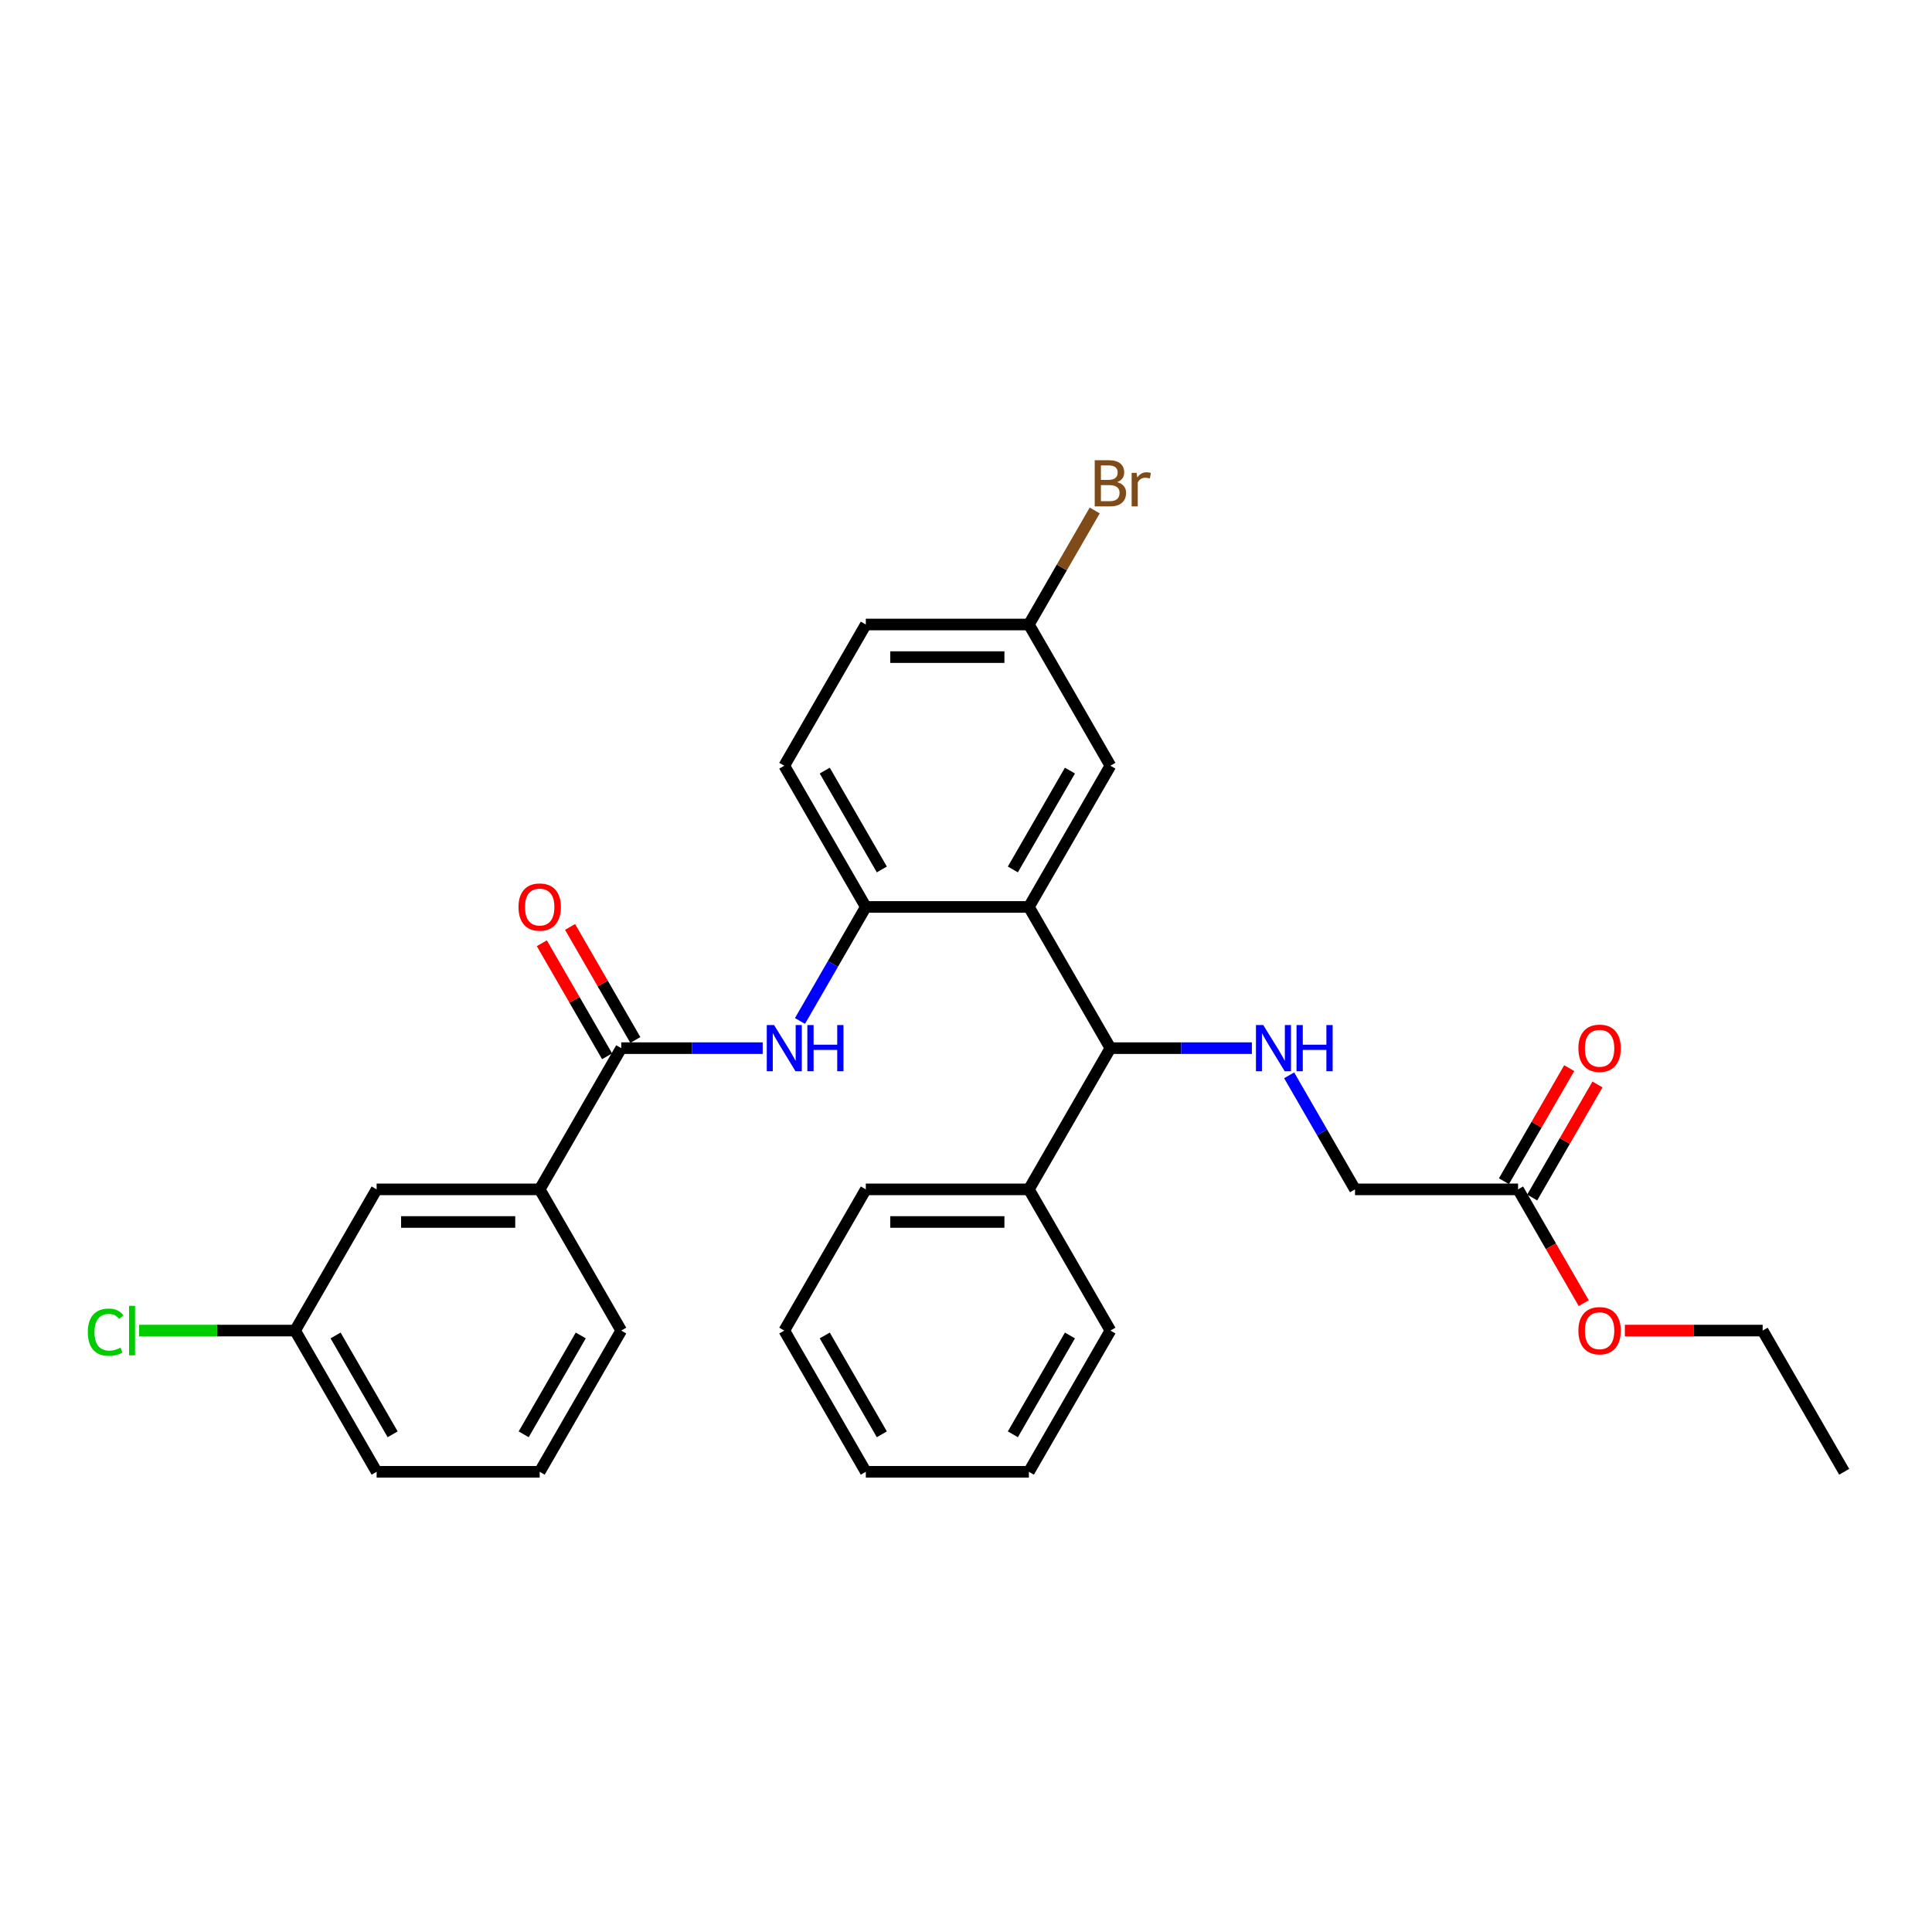 <?xml version='1.0' encoding='iso-8859-1'?>
<svg version='1.1' baseProfile='full'
              xmlns='http://www.w3.org/2000/svg'
                      xmlns:rdkit='http://www.rdkit.org/xml'
                      xmlns:xlink='http://www.w3.org/1999/xlink'
                  xml:space='preserve'
width='1000px' height='1000px' viewBox='0 0 1000 1000'>
<!-- END OF HEADER -->
<rect style='opacity:1.0;fill:#FFFFFF;stroke:none' width='1000' height='1000' x='0' y='0'> </rect>
<path class='bond-1' d='M 532.545,469.429 L 448.145,469.429' style='fill:none;fill-rule:evenodd;stroke:#000000;stroke-width:6px;stroke-linecap:butt;stroke-linejoin:miter;stroke-opacity:1' />
<path class='bond-3' d='M 532.545,469.429 L 574.745,542.522' style='fill:none;fill-rule:evenodd;stroke:#000000;stroke-width:6px;stroke-linecap:butt;stroke-linejoin:miter;stroke-opacity:1' />
<path class='bond-6' d='M 532.545,469.429 L 574.745,396.337' style='fill:none;fill-rule:evenodd;stroke:#000000;stroke-width:6px;stroke-linecap:butt;stroke-linejoin:miter;stroke-opacity:1' />
<path class='bond-6' d='M 524.256,450.025 L 553.796,398.86' style='fill:none;fill-rule:evenodd;stroke:#000000;stroke-width:6px;stroke-linecap:butt;stroke-linejoin:miter;stroke-opacity:1' />
<path class='bond-0' d='M 321.544,542.522 L 358.157,542.522' style='fill:none;fill-rule:evenodd;stroke:#000000;stroke-width:6px;stroke-linecap:butt;stroke-linejoin:miter;stroke-opacity:1' />
<path class='bond-0' d='M 358.157,542.522 L 394.77,542.522' style='fill:none;fill-rule:evenodd;stroke:#0000FF;stroke-width:6px;stroke-linecap:butt;stroke-linejoin:miter;stroke-opacity:1' />
<path class='bond-5' d='M 321.544,542.522 L 279.344,615.615' style='fill:none;fill-rule:evenodd;stroke:#000000;stroke-width:6px;stroke-linecap:butt;stroke-linejoin:miter;stroke-opacity:1' />
<path class='bond-8' d='M 328.854,538.302 L 311.959,509.039' style='fill:none;fill-rule:evenodd;stroke:#000000;stroke-width:6px;stroke-linecap:butt;stroke-linejoin:miter;stroke-opacity:1' />
<path class='bond-8' d='M 311.959,509.039 L 295.064,479.777' style='fill:none;fill-rule:evenodd;stroke:#FF0000;stroke-width:6px;stroke-linecap:butt;stroke-linejoin:miter;stroke-opacity:1' />
<path class='bond-8' d='M 314.235,546.742 L 297.34,517.479' style='fill:none;fill-rule:evenodd;stroke:#000000;stroke-width:6px;stroke-linecap:butt;stroke-linejoin:miter;stroke-opacity:1' />
<path class='bond-8' d='M 297.34,517.479 L 280.446,488.217' style='fill:none;fill-rule:evenodd;stroke:#FF0000;stroke-width:6px;stroke-linecap:butt;stroke-linejoin:miter;stroke-opacity:1' />
<path class='bond-2' d='M 448.145,469.429 L 431.104,498.945' style='fill:none;fill-rule:evenodd;stroke:#000000;stroke-width:6px;stroke-linecap:butt;stroke-linejoin:miter;stroke-opacity:1' />
<path class='bond-2' d='M 431.104,498.945 L 414.063,528.461' style='fill:none;fill-rule:evenodd;stroke:#0000FF;stroke-width:6px;stroke-linecap:butt;stroke-linejoin:miter;stroke-opacity:1' />
<path class='bond-10' d='M 448.145,469.429 L 405.944,396.337' style='fill:none;fill-rule:evenodd;stroke:#000000;stroke-width:6px;stroke-linecap:butt;stroke-linejoin:miter;stroke-opacity:1' />
<path class='bond-10' d='M 456.433,450.025 L 426.893,398.86' style='fill:none;fill-rule:evenodd;stroke:#000000;stroke-width:6px;stroke-linecap:butt;stroke-linejoin:miter;stroke-opacity:1' />
<path class='bond-4' d='M 574.745,542.522 L 611.358,542.522' style='fill:none;fill-rule:evenodd;stroke:#000000;stroke-width:6px;stroke-linecap:butt;stroke-linejoin:miter;stroke-opacity:1' />
<path class='bond-4' d='M 611.358,542.522 L 647.97,542.522' style='fill:none;fill-rule:evenodd;stroke:#0000FF;stroke-width:6px;stroke-linecap:butt;stroke-linejoin:miter;stroke-opacity:1' />
<path class='bond-11' d='M 574.745,542.522 L 532.545,615.615' style='fill:none;fill-rule:evenodd;stroke:#000000;stroke-width:6px;stroke-linecap:butt;stroke-linejoin:miter;stroke-opacity:1' />
<path class='bond-13' d='M 667.263,556.583 L 684.304,586.099' style='fill:none;fill-rule:evenodd;stroke:#0000FF;stroke-width:6px;stroke-linecap:butt;stroke-linejoin:miter;stroke-opacity:1' />
<path class='bond-13' d='M 684.304,586.099 L 701.345,615.615' style='fill:none;fill-rule:evenodd;stroke:#000000;stroke-width:6px;stroke-linecap:butt;stroke-linejoin:miter;stroke-opacity:1' />
<path class='bond-9' d='M 279.344,615.615 L 194.944,615.615' style='fill:none;fill-rule:evenodd;stroke:#000000;stroke-width:6px;stroke-linecap:butt;stroke-linejoin:miter;stroke-opacity:1' />
<path class='bond-9' d='M 266.684,632.495 L 207.604,632.495' style='fill:none;fill-rule:evenodd;stroke:#000000;stroke-width:6px;stroke-linecap:butt;stroke-linejoin:miter;stroke-opacity:1' />
<path class='bond-20' d='M 279.344,615.615 L 321.544,688.707' style='fill:none;fill-rule:evenodd;stroke:#000000;stroke-width:6px;stroke-linecap:butt;stroke-linejoin:miter;stroke-opacity:1' />
<path class='bond-14' d='M 574.745,396.337 L 532.545,323.244' style='fill:none;fill-rule:evenodd;stroke:#000000;stroke-width:6px;stroke-linecap:butt;stroke-linejoin:miter;stroke-opacity:1' />
<path class='bond-7' d='M 785.745,615.615 L 701.345,615.615' style='fill:none;fill-rule:evenodd;stroke:#000000;stroke-width:6px;stroke-linecap:butt;stroke-linejoin:miter;stroke-opacity:1' />
<path class='bond-12' d='M 793.054,619.835 L 809.949,590.572' style='fill:none;fill-rule:evenodd;stroke:#000000;stroke-width:6px;stroke-linecap:butt;stroke-linejoin:miter;stroke-opacity:1' />
<path class='bond-12' d='M 809.949,590.572 L 826.844,561.309' style='fill:none;fill-rule:evenodd;stroke:#FF0000;stroke-width:6px;stroke-linecap:butt;stroke-linejoin:miter;stroke-opacity:1' />
<path class='bond-12' d='M 778.436,611.395 L 795.331,582.132' style='fill:none;fill-rule:evenodd;stroke:#000000;stroke-width:6px;stroke-linecap:butt;stroke-linejoin:miter;stroke-opacity:1' />
<path class='bond-12' d='M 795.331,582.132 L 812.225,552.869' style='fill:none;fill-rule:evenodd;stroke:#FF0000;stroke-width:6px;stroke-linecap:butt;stroke-linejoin:miter;stroke-opacity:1' />
<path class='bond-17' d='M 785.745,615.615 L 802.747,645.063' style='fill:none;fill-rule:evenodd;stroke:#000000;stroke-width:6px;stroke-linecap:butt;stroke-linejoin:miter;stroke-opacity:1' />
<path class='bond-17' d='M 802.747,645.063 L 819.749,674.511' style='fill:none;fill-rule:evenodd;stroke:#FF0000;stroke-width:6px;stroke-linecap:butt;stroke-linejoin:miter;stroke-opacity:1' />
<path class='bond-15' d='M 194.944,615.615 L 152.744,688.707' style='fill:none;fill-rule:evenodd;stroke:#000000;stroke-width:6px;stroke-linecap:butt;stroke-linejoin:miter;stroke-opacity:1' />
<path class='bond-30' d='M 405.944,396.337 L 448.145,323.244' style='fill:none;fill-rule:evenodd;stroke:#000000;stroke-width:6px;stroke-linecap:butt;stroke-linejoin:miter;stroke-opacity:1' />
<path class='bond-22' d='M 532.545,615.615 L 448.145,615.615' style='fill:none;fill-rule:evenodd;stroke:#000000;stroke-width:6px;stroke-linecap:butt;stroke-linejoin:miter;stroke-opacity:1' />
<path class='bond-22' d='M 519.885,632.495 L 460.805,632.495' style='fill:none;fill-rule:evenodd;stroke:#000000;stroke-width:6px;stroke-linecap:butt;stroke-linejoin:miter;stroke-opacity:1' />
<path class='bond-23' d='M 532.545,615.615 L 574.745,688.707' style='fill:none;fill-rule:evenodd;stroke:#000000;stroke-width:6px;stroke-linecap:butt;stroke-linejoin:miter;stroke-opacity:1' />
<path class='bond-16' d='M 532.545,323.244 L 448.145,323.244' style='fill:none;fill-rule:evenodd;stroke:#000000;stroke-width:6px;stroke-linecap:butt;stroke-linejoin:miter;stroke-opacity:1' />
<path class='bond-16' d='M 519.885,340.124 L 460.805,340.124' style='fill:none;fill-rule:evenodd;stroke:#000000;stroke-width:6px;stroke-linecap:butt;stroke-linejoin:miter;stroke-opacity:1' />
<path class='bond-18' d='M 532.545,323.244 L 549.586,293.728' style='fill:none;fill-rule:evenodd;stroke:#000000;stroke-width:6px;stroke-linecap:butt;stroke-linejoin:miter;stroke-opacity:1' />
<path class='bond-18' d='M 549.586,293.728 L 566.627,264.212' style='fill:none;fill-rule:evenodd;stroke:#7F4C19;stroke-width:6px;stroke-linecap:butt;stroke-linejoin:miter;stroke-opacity:1' />
<path class='bond-19' d='M 152.744,688.707 L 112.375,688.707' style='fill:none;fill-rule:evenodd;stroke:#000000;stroke-width:6px;stroke-linecap:butt;stroke-linejoin:miter;stroke-opacity:1' />
<path class='bond-19' d='M 112.375,688.707 L 72.007,688.707' style='fill:none;fill-rule:evenodd;stroke:#00CC00;stroke-width:6px;stroke-linecap:butt;stroke-linejoin:miter;stroke-opacity:1' />
<path class='bond-32' d='M 152.744,688.707 L 194.944,761.8' style='fill:none;fill-rule:evenodd;stroke:#000000;stroke-width:6px;stroke-linecap:butt;stroke-linejoin:miter;stroke-opacity:1' />
<path class='bond-32' d='M 173.693,691.231 L 203.233,742.396' style='fill:none;fill-rule:evenodd;stroke:#000000;stroke-width:6px;stroke-linecap:butt;stroke-linejoin:miter;stroke-opacity:1' />
<path class='bond-25' d='M 841.027,688.707 L 876.686,688.707' style='fill:none;fill-rule:evenodd;stroke:#FF0000;stroke-width:6px;stroke-linecap:butt;stroke-linejoin:miter;stroke-opacity:1' />
<path class='bond-25' d='M 876.686,688.707 L 912.345,688.707' style='fill:none;fill-rule:evenodd;stroke:#000000;stroke-width:6px;stroke-linecap:butt;stroke-linejoin:miter;stroke-opacity:1' />
<path class='bond-21' d='M 321.544,688.707 L 279.344,761.8' style='fill:none;fill-rule:evenodd;stroke:#000000;stroke-width:6px;stroke-linecap:butt;stroke-linejoin:miter;stroke-opacity:1' />
<path class='bond-21' d='M 300.596,691.231 L 271.056,742.396' style='fill:none;fill-rule:evenodd;stroke:#000000;stroke-width:6px;stroke-linecap:butt;stroke-linejoin:miter;stroke-opacity:1' />
<path class='bond-24' d='M 279.344,761.8 L 194.944,761.8' style='fill:none;fill-rule:evenodd;stroke:#000000;stroke-width:6px;stroke-linecap:butt;stroke-linejoin:miter;stroke-opacity:1' />
<path class='bond-27' d='M 448.145,615.615 L 405.944,688.707' style='fill:none;fill-rule:evenodd;stroke:#000000;stroke-width:6px;stroke-linecap:butt;stroke-linejoin:miter;stroke-opacity:1' />
<path class='bond-28' d='M 574.745,688.707 L 532.545,761.8' style='fill:none;fill-rule:evenodd;stroke:#000000;stroke-width:6px;stroke-linecap:butt;stroke-linejoin:miter;stroke-opacity:1' />
<path class='bond-28' d='M 553.796,691.231 L 524.256,742.396' style='fill:none;fill-rule:evenodd;stroke:#000000;stroke-width:6px;stroke-linecap:butt;stroke-linejoin:miter;stroke-opacity:1' />
<path class='bond-26' d='M 912.345,688.707 L 954.545,761.8' style='fill:none;fill-rule:evenodd;stroke:#000000;stroke-width:6px;stroke-linecap:butt;stroke-linejoin:miter;stroke-opacity:1' />
<path class='bond-31' d='M 405.944,688.707 L 448.145,761.8' style='fill:none;fill-rule:evenodd;stroke:#000000;stroke-width:6px;stroke-linecap:butt;stroke-linejoin:miter;stroke-opacity:1' />
<path class='bond-31' d='M 426.893,691.231 L 456.433,742.396' style='fill:none;fill-rule:evenodd;stroke:#000000;stroke-width:6px;stroke-linecap:butt;stroke-linejoin:miter;stroke-opacity:1' />
<path class='bond-29' d='M 532.545,761.8 L 448.145,761.8' style='fill:none;fill-rule:evenodd;stroke:#000000;stroke-width:6px;stroke-linecap:butt;stroke-linejoin:miter;stroke-opacity:1' />
<path  class='atom-3' d='M 400.661 530.571
L 408.493 543.231
Q 409.27 544.48, 410.519 546.742
Q 411.768 549.004, 411.836 549.139
L 411.836 530.571
L 415.009 530.571
L 415.009 554.473
L 411.734 554.473
L 403.328 540.631
Q 402.349 539.011, 401.302 537.154
Q 400.29 535.297, 399.986 534.723
L 399.986 554.473
L 396.88 554.473
L 396.88 530.571
L 400.661 530.571
' fill='#0000FF'/>
<path  class='atom-3' d='M 417.879 530.571
L 421.12 530.571
L 421.12 540.733
L 433.341 540.733
L 433.341 530.571
L 436.582 530.571
L 436.582 554.473
L 433.341 554.473
L 433.341 543.433
L 421.12 543.433
L 421.12 554.473
L 417.879 554.473
L 417.879 530.571
' fill='#0000FF'/>
<path  class='atom-5' d='M 653.861 530.571
L 661.694 543.231
Q 662.47 544.48, 663.719 546.742
Q 664.969 549.004, 665.036 549.139
L 665.036 530.571
L 668.21 530.571
L 668.21 554.473
L 664.935 554.473
L 656.529 540.631
Q 655.549 539.011, 654.503 537.154
Q 653.49 535.297, 653.186 534.723
L 653.186 554.473
L 650.08 554.473
L 650.08 530.571
L 653.861 530.571
' fill='#0000FF'/>
<path  class='atom-5' d='M 671.079 530.571
L 674.32 530.571
L 674.32 540.733
L 686.541 540.733
L 686.541 530.571
L 689.782 530.571
L 689.782 554.473
L 686.541 554.473
L 686.541 543.433
L 674.32 543.433
L 674.32 554.473
L 671.079 554.473
L 671.079 530.571
' fill='#0000FF'/>
<path  class='atom-9' d='M 268.372 469.497
Q 268.372 463.758, 271.208 460.55
Q 274.044 457.343, 279.344 457.343
Q 284.645 457.343, 287.48 460.55
Q 290.316 463.758, 290.316 469.497
Q 290.316 475.303, 287.447 478.612
Q 284.577 481.887, 279.344 481.887
Q 274.078 481.887, 271.208 478.612
Q 268.372 475.337, 268.372 469.497
M 279.344 479.186
Q 282.99 479.186, 284.948 476.755
Q 286.94 474.291, 286.94 469.497
Q 286.94 464.804, 284.948 462.441
Q 282.99 460.044, 279.344 460.044
Q 275.698 460.044, 273.706 462.407
Q 271.748 464.77, 271.748 469.497
Q 271.748 474.324, 273.706 476.755
Q 275.698 479.186, 279.344 479.186
' fill='#FF0000'/>
<path  class='atom-13' d='M 816.973 542.589
Q 816.973 536.85, 819.809 533.643
Q 822.645 530.436, 827.945 530.436
Q 833.246 530.436, 836.081 533.643
Q 838.917 536.85, 838.917 542.589
Q 838.917 548.396, 836.048 551.705
Q 833.178 554.979, 827.945 554.979
Q 822.679 554.979, 819.809 551.705
Q 816.973 548.43, 816.973 542.589
M 827.945 552.279
Q 831.591 552.279, 833.549 549.848
Q 835.541 547.383, 835.541 542.589
Q 835.541 537.897, 833.549 535.534
Q 831.591 533.137, 827.945 533.137
Q 824.299 533.137, 822.307 535.5
Q 820.349 537.863, 820.349 542.589
Q 820.349 547.417, 822.307 549.848
Q 824.299 552.279, 827.945 552.279
' fill='#FF0000'/>
<path  class='atom-18' d='M 816.973 688.775
Q 816.973 683.036, 819.809 679.828
Q 822.645 676.621, 827.945 676.621
Q 833.246 676.621, 836.081 679.828
Q 838.917 683.036, 838.917 688.775
Q 838.917 694.581, 836.048 697.89
Q 833.178 701.165, 827.945 701.165
Q 822.679 701.165, 819.809 697.89
Q 816.973 694.615, 816.973 688.775
M 827.945 698.464
Q 831.591 698.464, 833.549 696.033
Q 835.541 693.569, 835.541 688.775
Q 835.541 684.082, 833.549 681.719
Q 831.591 679.322, 827.945 679.322
Q 824.299 679.322, 822.307 681.685
Q 820.349 684.048, 820.349 688.775
Q 820.349 693.602, 822.307 696.033
Q 824.299 698.464, 827.945 698.464
' fill='#FF0000'/>
<path  class='atom-19' d='M 578.239 249.543
Q 580.535 250.185, 581.682 251.603
Q 582.864 252.987, 582.864 255.046
Q 582.864 258.355, 580.737 260.245
Q 578.644 262.102, 574.66 262.102
L 566.625 262.102
L 566.625 238.2
L 573.681 238.2
Q 577.766 238.2, 579.826 239.854
Q 581.885 241.509, 581.885 244.547
Q 581.885 248.159, 578.239 249.543
M 569.833 240.901
L 569.833 248.396
L 573.681 248.396
Q 576.045 248.396, 577.26 247.45
Q 578.509 246.471, 578.509 244.547
Q 578.509 240.901, 573.681 240.901
L 569.833 240.901
M 574.66 259.401
Q 576.99 259.401, 578.239 258.287
Q 579.488 257.173, 579.488 255.046
Q 579.488 253.088, 578.104 252.109
Q 576.753 251.096, 574.154 251.096
L 569.833 251.096
L 569.833 259.401
L 574.66 259.401
' fill='#7F4C19'/>
<path  class='atom-19' d='M 588.299 244.75
L 588.671 247.147
Q 590.494 244.446, 593.465 244.446
Q 594.41 244.446, 595.693 244.783
L 595.186 247.619
Q 593.735 247.282, 592.925 247.282
Q 591.507 247.282, 590.561 247.855
Q 589.65 248.396, 588.907 249.712
L 588.907 262.102
L 585.734 262.102
L 585.734 244.75
L 588.299 244.75
' fill='#7F4C19'/>
<path  class='atom-20' d='M 45.455 689.534
Q 45.455 683.593, 48.223 680.487
Q 51.025 677.347, 56.325 677.347
Q 61.254 677.347, 63.888 680.824
L 61.659 682.647
Q 59.735 680.115, 56.325 680.115
Q 52.713 680.115, 50.789 682.546
Q 48.898 684.943, 48.898 689.534
Q 48.898 694.261, 50.856 696.691
Q 52.848 699.122, 56.697 699.122
Q 59.33 699.122, 62.402 697.535
L 63.347 700.067
Q 62.098 700.878, 60.208 701.35
Q 58.317 701.823, 56.224 701.823
Q 51.025 701.823, 48.223 698.65
Q 45.455 695.476, 45.455 689.534
' fill='#00CC00'/>
<path  class='atom-20' d='M 66.791 675.895
L 69.897 675.895
L 69.897 701.519
L 66.791 701.519
L 66.791 675.895
' fill='#00CC00'/>
</svg>

